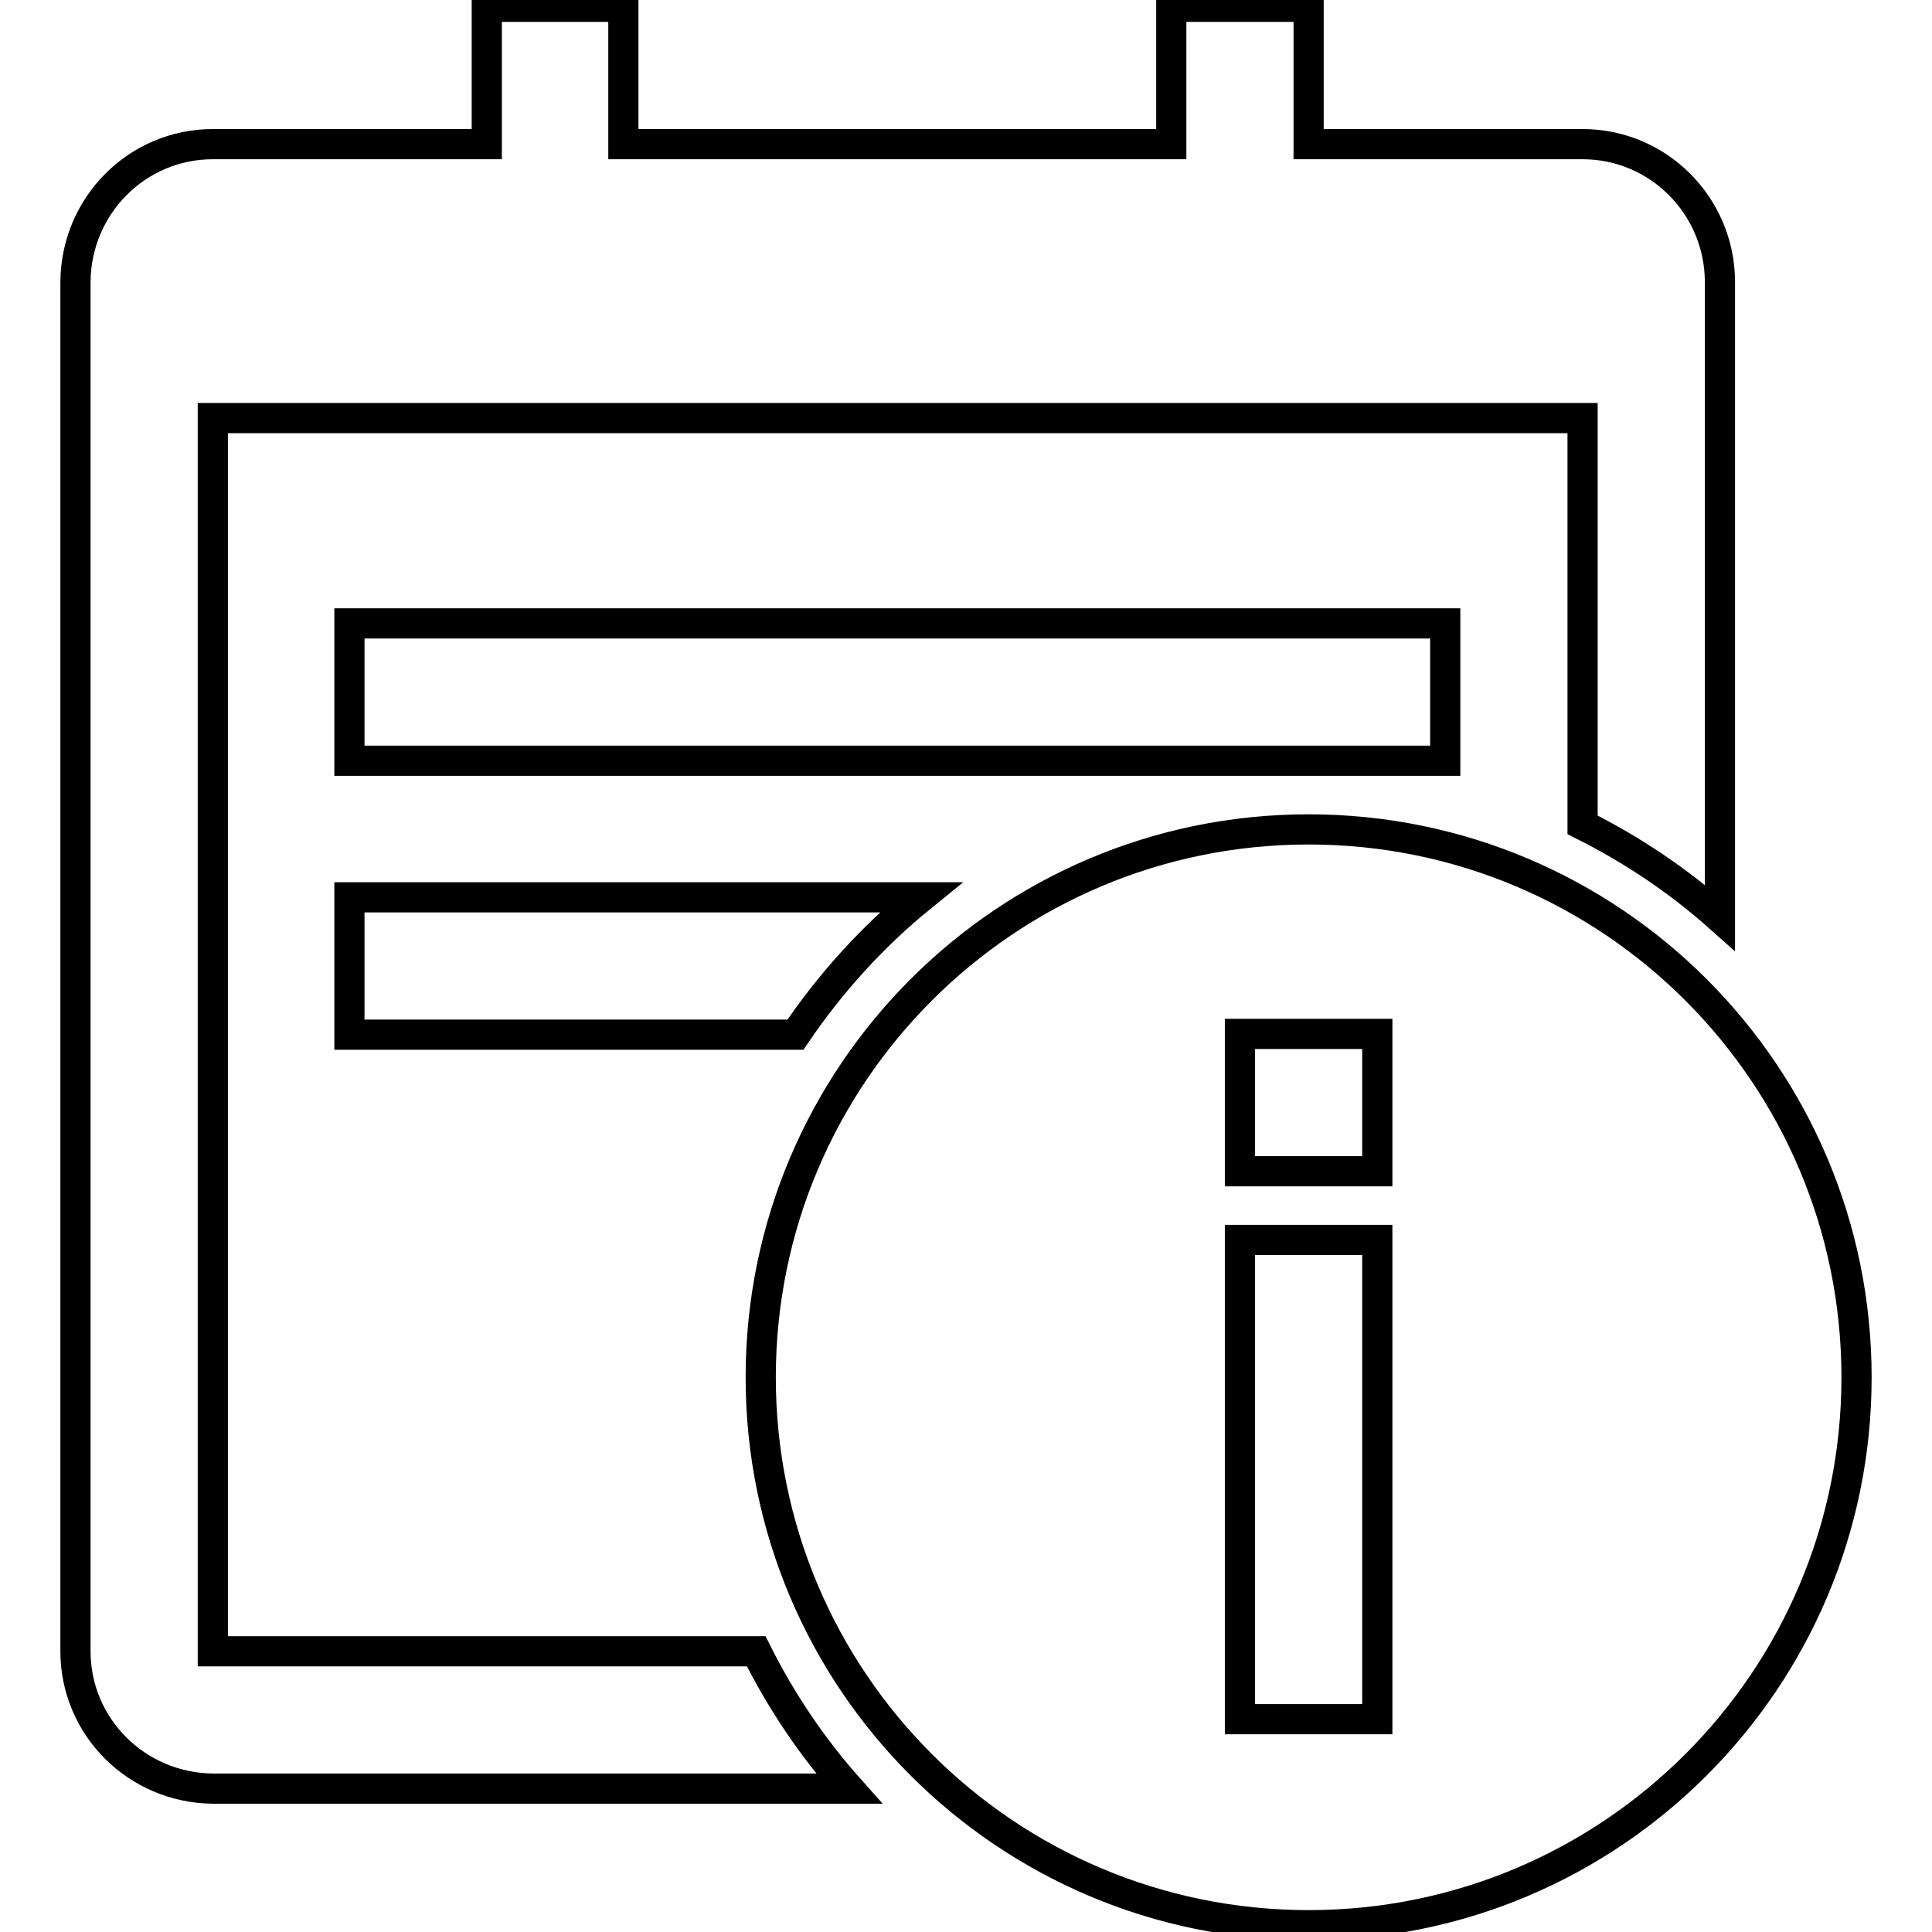 <?xml version="1.0" encoding="utf-8"?>
<!-- Svg Vector Icons : http://www.onlinewebfonts.com/icon -->
<!DOCTYPE svg PUBLIC "-//W3C//DTD SVG 1.1//EN" "http://www.w3.org/Graphics/SVG/1.1/DTD/svg11.dtd">
<svg version="1.1" xmlns="http://www.w3.org/2000/svg" xmlns:xlink="http://www.w3.org/1999/xlink" x="0px" y="0px" viewBox="0 0 256 256" enable-background="new 0 0 256 256" xml:space="preserve">
<g> <path stroke-width="4" fill-opacity="0" stroke="#000000"  d="M246,182.5c0-40.1-32.5-72.6-72.6-72.6s-72.6,32.5-72.6,72.6s32.5,72.6,72.6,72.6S246,222.6,246,182.5z  M182.5,227.8h-18.2v-63.5h18.2V227.8z M182.5,155.2h-18.2v-18.2h18.2V155.2z M46.3,100.8h145.2V82.6H46.3V100.8z M209.7,19.1 h-36.3V0.9h-18.2v18.2H82.6V0.9H64.5v18.2H28.2c-10,0-18.1,8.1-18.2,18.2v181.5c0,10,8.1,18.1,18.2,18.2h84.3 c-4.9-5.5-9-11.6-12.3-18.2h-72l0,0V55.4h181.5v53.9c6.6,3.3,12.7,7.4,18.2,12.3V37.2C227.8,27.2,219.7,19.1,209.7,19.1z  M46.3,137.1h59.1c4.6-6.8,10.2-13,16.6-18.2H46.3V137.1z"/></g>
</svg>